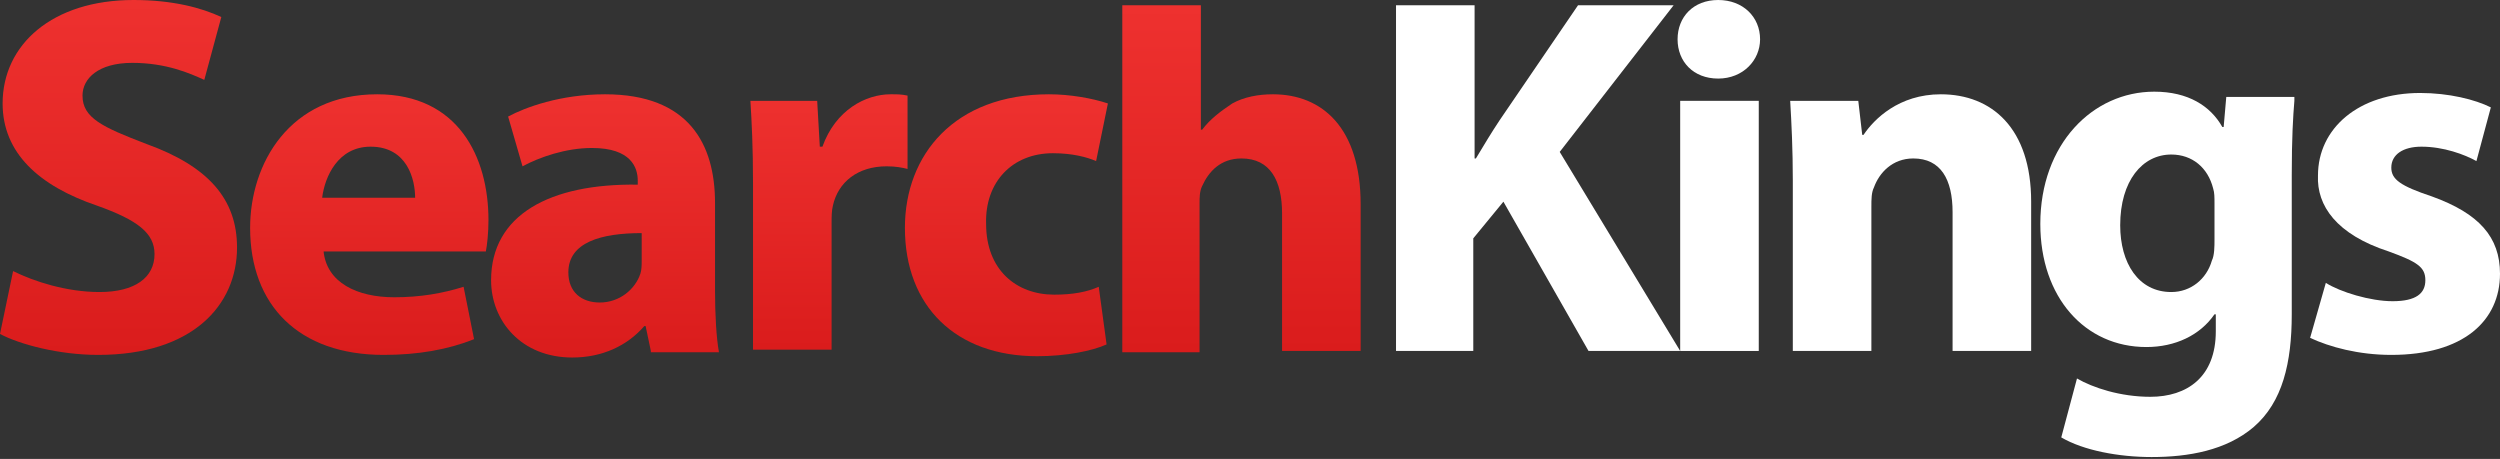 <svg xmlns="http://www.w3.org/2000/svg" width="365" height="67" viewBox="0 0 365 67" fill="none"><rect x="0" y="0" width="365" height="67" fill="#333333" stroke="none"/><path d="M1.912 39.578C4.971 41.108 9.751 42.637 14.531 42.637C19.693 42.637 22.561 40.534 22.561 37.093C22.561 34.033 20.076 32.121 14.149 30.018C5.736 27.15 0.382 22.37 0.382 15.105C0.382 6.501 7.648 0 19.502 0C25.238 0 29.445 1.147 32.312 2.486L29.827 11.663C27.724 10.707 24.282 9.178 19.311 9.178C14.34 9.178 12.046 11.472 12.046 13.957C12.046 17.208 14.914 18.546 21.414 21.032C30.401 24.282 34.607 29.062 34.607 36.136C34.607 44.549 28.106 51.815 14.34 51.815C8.604 51.815 2.868 50.285 0 48.756L1.912 39.578Z" fill="url(#paint0_linear_2244_22)"></path><path d="M47.225 36.519C47.608 41.299 52.197 43.402 57.55 43.402C61.374 43.402 64.624 42.828 67.684 41.872L69.213 49.52C65.389 51.05 60.992 51.815 56.02 51.815C43.593 51.815 36.518 44.549 36.518 33.269C36.518 23.9 42.254 13.766 55.065 13.766C66.919 13.766 71.316 22.944 71.316 32.121C71.316 34.033 71.125 35.754 70.934 36.71H47.225V36.519ZM60.609 28.871C60.609 26.194 59.462 21.414 54.109 21.414C49.329 21.414 47.417 25.812 47.034 28.871H60.609Z" fill="url(#paint1_linear_2244_22)"></path><path d="M95.025 51.241L94.261 47.608H94.069C91.584 50.476 87.951 52.197 83.553 52.197C76.097 52.197 71.699 46.844 71.699 40.916C71.699 31.357 80.303 26.768 93.113 26.959V26.385C93.113 24.473 92.157 21.605 86.421 21.605C82.597 21.605 78.774 22.944 76.288 24.282L74.185 17.017C76.67 15.678 81.833 13.766 88.334 13.766C100.57 13.766 104.394 21.032 104.394 29.636V42.446C104.394 45.888 104.585 49.329 104.968 51.432H95.025V51.241ZM93.687 34.033C87.76 34.033 82.98 35.372 82.98 39.769C82.98 42.637 84.892 44.167 87.569 44.167C90.437 44.167 92.731 42.255 93.496 39.961C93.687 39.387 93.687 38.622 93.687 38.048V34.033Z" fill="url(#paint2_linear_2244_22)"></path><path d="M109.94 26.768C109.94 21.414 109.749 17.782 109.558 14.722H119.309L119.692 21.414H120.074C121.986 16.061 126.384 13.766 130.016 13.766C131.164 13.766 131.546 13.766 132.502 13.957V24.665C131.737 24.473 130.781 24.282 129.443 24.282C125.236 24.282 122.368 26.577 121.604 30.018C121.412 30.783 121.412 31.739 121.412 32.504V51.05H109.94V26.768Z" fill="url(#paint3_linear_2244_22)"></path><path d="M161.562 50.285C159.459 51.241 155.635 52.006 151.428 52.006C139.574 52.006 132.117 44.74 132.117 33.269C132.117 22.561 139.383 13.766 153.149 13.766C156.208 13.766 159.459 14.34 161.753 15.105L160.032 23.517C158.694 22.944 156.591 22.37 153.723 22.37C147.796 22.37 143.781 26.577 143.972 32.695C143.972 39.387 148.369 43.02 153.914 43.02C156.591 43.02 158.694 42.637 160.415 41.872L161.562 50.285Z" fill="url(#paint4_linear_2244_22)"></path><path d="M164.047 0.765H175.327V18.929H175.519C176.666 17.399 178.195 16.252 179.916 15.105C181.637 14.149 183.74 13.766 185.843 13.766C193.109 13.766 198.654 18.737 198.654 29.827V51.241H187.182V31.165C187.182 26.385 185.461 23.135 181.255 23.135C178.195 23.135 176.475 25.047 175.519 27.15C175.136 27.915 175.136 28.871 175.136 29.636V51.432H163.855V0.765H164.047Z" fill="url(#paint5_linear_2244_22)"></path><path d="M204.01 0.765H215.29V23.135H215.481C216.629 21.223 217.776 19.311 218.923 17.59L230.395 0.765H244.352L227.718 22.179L245.308 51.241H231.925L219.497 29.445L215.099 34.798V51.241H203.818V0.765H204.01Z" fill="white"></path><path d="M256.972 5.736C256.972 8.795 254.486 11.472 250.853 11.472C247.22 11.472 244.926 8.986 244.926 5.736C244.926 2.486 247.22 0 250.853 0C254.486 0 256.972 2.486 256.972 5.736Z" fill="white"></path><path d="M256.779 14.722H245.307V51.241H256.779V14.722Z" fill="white"></path><path d="M261.751 26.385C261.751 21.797 261.559 17.973 261.368 14.722H271.31L271.884 19.693H272.075C273.605 17.399 277.238 13.766 283.356 13.766C290.813 13.766 296.549 18.738 296.549 29.445V51.241H285.077V30.974C285.077 26.194 283.356 23.135 279.341 23.135C276.282 23.135 274.37 25.238 273.605 27.341C273.222 28.106 273.222 29.062 273.222 30.209V51.241H261.751V26.385Z" fill="white"></path><path d="M334.979 14.722C334.788 17.017 334.596 20.076 334.596 25.62V45.888C334.596 52.962 333.258 58.698 329.052 62.331C325.036 65.772 319.492 66.728 314.138 66.728C309.358 66.728 304.196 65.772 300.945 63.86L303.24 55.256C305.534 56.595 309.549 57.933 313.947 57.933C319.3 57.933 323.507 55.065 323.507 48.373V45.888H323.316C321.212 48.947 317.58 50.667 313.373 50.667C304.387 50.667 297.886 43.402 297.886 32.695C297.886 21.032 305.534 13.384 314.521 13.384C319.492 13.384 322.742 15.487 324.463 18.546H324.654L325.036 14.149H334.979V14.722ZM323.316 29.636C323.316 28.871 323.316 28.106 323.124 27.532C322.36 24.473 320.065 22.561 317.006 22.561C312.8 22.561 309.549 26.385 309.549 32.886C309.549 38.431 312.226 42.637 317.006 42.637C319.874 42.637 322.168 40.725 322.933 38.048C323.316 37.284 323.316 35.945 323.316 34.989V29.636Z" fill="white"></path><path d="M339.571 41.299C341.674 42.637 346.071 43.976 349.322 43.976C352.763 43.976 354.102 42.828 354.102 40.916C354.102 39.005 352.955 38.24 348.748 36.71C341.1 34.225 338.232 30.018 338.424 25.621C338.424 18.738 344.351 13.575 353.337 13.575C357.543 13.575 361.367 14.531 363.662 15.678L361.559 23.517C359.838 22.561 356.779 21.414 353.528 21.414C350.851 21.414 349.131 22.561 349.131 24.473C349.131 26.194 350.469 27.15 355.058 28.68C361.941 31.165 365 34.607 365 39.961C365 46.844 359.647 51.815 349.131 51.815C344.351 51.815 340.144 50.668 337.276 49.329L339.571 41.299Z" fill="white"></path><defs><linearGradient id="paint0_linear_2244_22" x1="17.299" y1="51.798" x2="17.299" y2="0.009" gradientUnits="userSpaceOnUse"><stop stop-color="#DA1C1C"></stop><stop offset="1" stop-color="#EE312F"></stop></linearGradient><linearGradient id="paint1_linear_2244_22" x1="53.913" y1="51.803" x2="53.913" y2="13.773" gradientUnits="userSpaceOnUse"><stop stop-color="#DA1C1C"></stop><stop offset="1" stop-color="#EE312F"></stop></linearGradient><linearGradient id="paint2_linear_2244_22" x1="88.329" y1="52.185" x2="88.329" y2="13.773" gradientUnits="userSpaceOnUse"><stop stop-color="#DA1C1C"></stop><stop offset="1" stop-color="#EE312F"></stop></linearGradient><linearGradient id="paint3_linear_2244_22" x1="121.027" y1="51.038" x2="121.027" y2="13.773" gradientUnits="userSpaceOnUse"><stop stop-color="#DA1C1C"></stop><stop offset="1" stop-color="#EE312F"></stop></linearGradient><linearGradient id="paint4_linear_2244_22" x1="146.932" y1="51.994" x2="146.932" y2="13.773" gradientUnits="userSpaceOnUse"><stop stop-color="#DA1C1C"></stop><stop offset="1" stop-color="#EE312F"></stop></linearGradient><linearGradient id="paint5_linear_2244_22" x1="181.25" y1="51.416" x2="181.25" y2="0.774" gradientUnits="userSpaceOnUse"><stop stop-color="#DA1C1C"></stop><stop offset="1" stop-color="#EE312F"></stop></linearGradient></defs></svg>